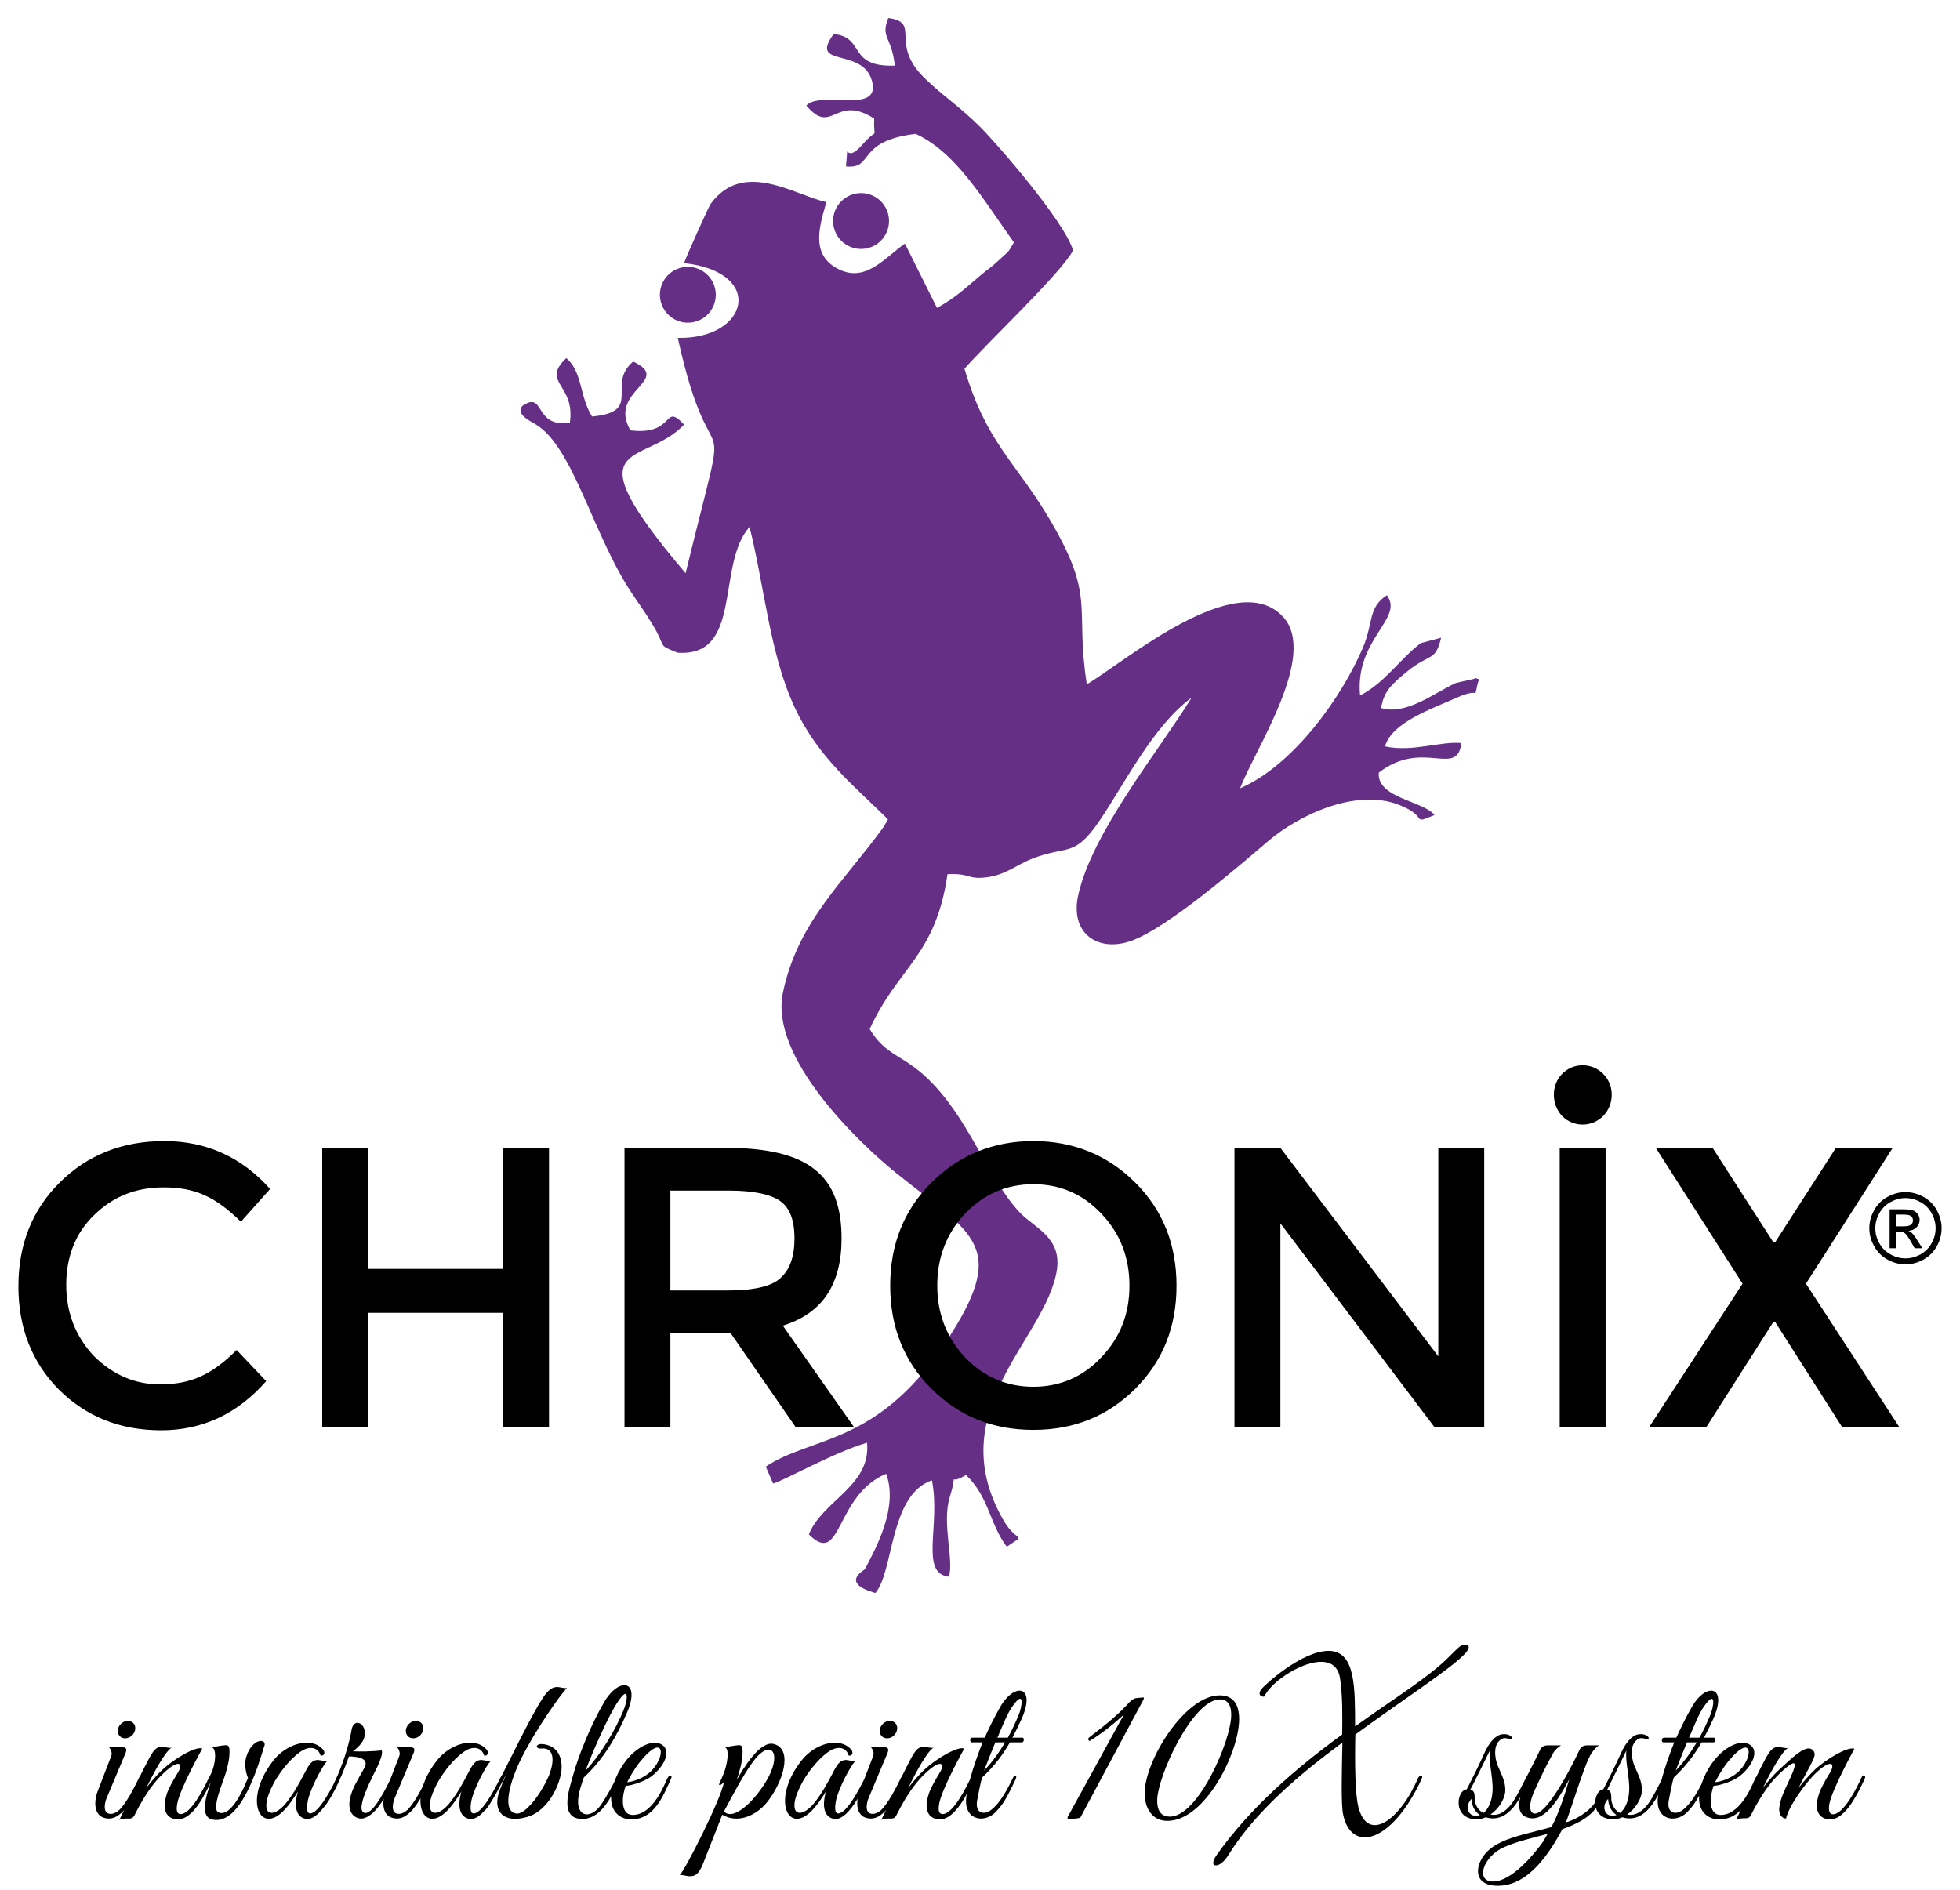 <?xml version="1.0" encoding="UTF-8"?>
<!DOCTYPE svg PUBLIC "-//W3C//DTD SVG 1.1//EN" "http://www.w3.org/Graphics/SVG/1.1/DTD/svg11.dtd">
<!-- Creator: CorelDRAW 2019 (64-Bit) -->
<svg xmlns="http://www.w3.org/2000/svg" xml:space="preserve" width="49.389mm" height="47.625mm" version="1.1" style="shape-rendering:geometricPrecision; text-rendering:geometricPrecision; image-rendering:optimizeQuality; fill-rule:evenodd; clip-rule:evenodd"
viewBox="0 0 4938.88 4762.5"
 xmlns:xlink="http://www.w3.org/1999/xlink">
 <defs>
  <style type="text/css">
   <![CDATA[
    .fil0 {fill:none}
    .fil2 {fill:#642F85;fill-rule:nonzero}
    .fil1 {fill:black;fill-rule:nonzero}
   ]]>
  </style>
 </defs>
 <g id="Layer_x0020_1">
  <rect class="fil0" x="-0.01" y="17.64" width="4938.89" height="4762.5"/>
  <g id="_3081725300288">
   <path class="fil1" d="M235.41 4582.94m105.16 -224.12c2.06,-12.31 -6.32,-21.96 -18.4,-21.96 -11.57,0 -23.14,9.65 -25.24,21.96 -1.55,12.35 6.32,21.99 18.4,21.99 12.09,0 23.11,-9.64 25.24,-21.99zm-74.13 178.56c1.07,-3.76 6.29,-15.56 6.29,-15.56l42.09 -100.24c5.77,-12.89 5.77,-18.78 -11.06,-18.78l-28.9 0.55c2.09,2.67 9.44,12.31 5.25,22.5l-33.62 87.39c-11.08,27.88 -11.08,69.7 28.37,69.7 38.89,0 68.87,-68.09 82.5,-98.12 4.74,-10.71 -2.61,-14.47 -6.83,-4.82 -14.7,30.03 -32.07,63.27 -49.41,80.95 -5.74,5.37 -15.73,11.26 -23.62,10.19 -14.73,-1.06 -15.79,-16.07 -11.06,-33.76zm34.2 45.56m233.85 -99.18c5.25,-10.74 -3.16,-14.47 -7.35,-4.83 -11.03,22.51 -44.64,92.76 -72,92.76 -6.83,0 -12.6,-4.82 -8.38,-26.81 6.8,-37.52 63.04,-138.32 63.04,-138.32 -17.86,-6.46 -72,27.33 -97.23,50.39 -16.28,14.46 -33.1,34.85 -43.61,48.25 18.92,-38.61 47.83,-92.21 63.56,-100.79 -7.32,1.61 -15.22,-1.61 -22.05,-2.15 -16.82,-1.06 -23.66,8.04 -37.32,33.79 -25.75,48.77 -47.31,99.73 -72.51,150.65 5.22,-3.76 9.96,-3.21 17.85,-3.76 11.05,0.55 15.76,0 19.95,-7.49 29.46,-59.54 55.21,-89.54 73.06,-106.16 40.48,-38.61 49.95,-24.14 37.32,-3.22 -14.72,24.12 -24.69,42.35 -28.91,56.3 -15.76,49.84 9.48,62.72 27.88,62.72 40.45,0 70.94,-68.09 86.7,-100.79l0 -0.54zm-30.49 99.18m161.36 -180.14c9.99,-23.59 -29.97,-23.59 -44.67,24.12 -4.73,14.49 -3.15,37 4.2,53.62 -21.02,53.08 -49.41,98.12 -74.64,86.84 -13.64,-6.43 -0.52,-46.1 12.63,-81.47 6.8,-17.71 14.7,-47.19 15.24,-64.88 1.03,-26.27 -3.7,-23.6 -18.92,-21.99 -4.22,0.55 -25.75,4.31 -25.75,4.31 14.18,3.73 8.93,45.56 -1.58,66.46l-9.47 18.23c-3.16,7.52 3.67,10.73 9.47,1.6 -14.72,41.28 -27.87,89.54 3.65,95.97 72.57,15.02 116.69,-141.53 128.78,-180.14 0,-1.06 0.55,-2.12 1.06,-2.67zm-53.08 180.14m243.87 -98.64c5.23,-10.73 -2.64,-13.95 -7.38,-4.3 -11.02,23.05 -45.73,91.14 -67.77,90.08 -6.86,0 -9.48,-10.19 -5.29,-32.18 6.84,-32.7 37.87,-88.99 48.89,-100.25 -7.35,1.61 -15.24,-1.6 -22.07,-2.15 -16.83,-1.06 -24.17,11.8 -35.74,34.31 -13.67,26.26 -28.4,52.56 -46.77,75.07 -24.69,30.02 -53.59,34.3 -48.37,-3.22 3.16,-20.38 17.37,-46.65 21.56,-54.14 18.92,-31.64 46.28,-63.27 69.9,-76.68 19.44,-10.74 38.9,-6.43 44.67,13.41 8.96,1.6 13.15,-7.52 5.8,-15.56 -29.97,-33.25 -90.4,-13.41 -121.95,24.66 -79.35,97.06 -39.42,190.87 21.01,131.91 15.28,-15.02 29.46,-36.46 37.87,-50.41 -15.79,56.29 8.93,70.24 26.3,69.15 31.49,-2.67 63.55,-67 79.34,-99.7zm-54.14 98.64m190.27 -98.12c5.26,-10.71 -1.58,-14.47 -6.31,-5.34 -11.03,23.05 -43.61,90.06 -65.17,89.51 -31.52,-1.61 22.08,-99.7 29.97,-116.32 6.29,-13.41 14.7,-33.79 11.03,-41.28 -25.75,2.67 -53.08,3.21 -72.52,2.12 8.93,-6.43 25.75,-20.9 28.91,-35.91 7.32,-35.92 -26.84,-49.32 -32.07,-19.29 -10.53,60.02 -39.41,141.01 -80.95,196.76 -3.16,4.82 0,10.7 4.22,6.97 25.75,-25.2 50.95,-84.71 63.58,-118.5l6.32 -17.14c29.43,0.52 47.8,7.49 40.45,25.18 -5.8,13.4 -24.69,41.28 -32.58,63.27 -21.02,55.75 11.05,71.85 28.9,67.55 34.17,-8.56 60.95,-65.4 76.22,-97.58zm-31.03 98.12m105.16 -224.12c2.06,-12.31 -6.32,-21.96 -18.41,-21.96 -11.57,0 -23.13,9.65 -25.23,21.96 -1.58,12.35 6.32,21.99 18.37,21.99 12.12,0 23.14,-9.64 25.27,-21.99zm-74.13 178.56c1.07,-3.76 6.29,-15.56 6.29,-15.56l42.08 -100.24c5.78,-12.89 5.78,-18.78 -11.05,-18.78l-28.91 0.55c2.1,2.67 9.45,12.31 5.26,22.5l-33.62 87.39c-11.08,27.88 -11.08,69.7 28.36,69.7 38.9,0 68.87,-68.09 82.51,-98.12 4.74,-10.71 -2.61,-14.47 -6.83,-4.82 -14.7,30.03 -32.07,63.27 -49.41,80.95 -5.77,5.37 -15.76,11.26 -23.62,10.19 -14.73,-1.06 -15.79,-16.07 -11.06,-33.76zm32.07 45.56m243.87 -98.64c5.25,-10.73 -2.64,-13.95 -7.35,-4.3 -11.05,23.05 -45.73,91.14 -67.81,90.08 -6.83,0 -9.44,-10.19 -5.25,-32.18 6.83,-32.7 37.84,-88.99 48.89,-100.25 -7.35,1.61 -15.27,-1.6 -22.08,-2.15 -16.82,-1.06 -24.17,11.8 -35.74,34.31 -13.66,26.26 -28.39,52.56 -46.76,75.07 -24.72,30.02 -53.63,34.3 -48.38,-3.22 3.13,-20.38 17.34,-46.65 21.56,-54.14 18.89,-31.64 46.25,-63.27 69.91,-76.68 19.43,-10.74 38.87,-6.43 44.64,13.41 8.95,1.6 13.14,-7.52 5.8,-15.56 -29.98,-33.25 -90.38,-13.41 -121.92,24.66 -79.38,97.06 -39.45,190.87 21.01,131.91 15.24,-15.02 29.42,-36.46 37.84,-50.41 -15.79,56.29 8.92,70.24 26.29,69.15 31.52,-2.67 63.59,-67 79.35,-99.7zm-53.05 98.64m153.44 -305.07c-45.19,68.64 -114.57,228.94 -150.31,277.2 -3.13,4.82 0,10.7 4.19,6.97 10.53,-10.19 31.55,-48.8 55.72,-95.45 -10.51,21.99 -18.89,42.37 -23.11,58.99 -9.47,38.59 12.6,70.22 72.51,53.6 44.16,-11.8 76.22,-62.72 85.7,-107.77 6.8,-34.3 -3.68,-69.7 -42.06,-75.58 -23.66,-3.76 -23.11,12.34 -7.35,10.73 33.1,-3.21 33.62,31.09 19.98,66.46 -8.96,21.45 -24.72,48.8 -39.44,66.49 -18.4,22.53 -33.13,33.24 -45.19,30.57 -35.74,-7.52 -13.15,-83.11 13.64,-137.25 35.25,-71.31 96.74,-158.69 115.63,-179.08 -7.35,1.61 -15.21,-1.6 -22.05,-2.15l-2.64 0c-11.54,-0.52 -22.62,7.52 -35.22,26.27zm39.93 305.07m170.29 -264.31c37.87,-85.78 -18.92,-93.3 -56.24,-29.48 -30.45,51.99 -63.58,129.18 -79.89,189.24 -8.9,32.18 -34.16,105.61 24.72,105.61 53.08,0 80.41,-72.37 93.56,-100.79 4.7,-10.71 -3.16,-11.8 -7.9,-2.67 -6.83,13.93 -21.56,42.89 -38.9,68.1 -27.84,39.67 -69.9,30.54 -54.11,-33.79 3.16,-13.41 8.38,-26.27 11.02,-35.37 51.5,-47.74 83.57,-105.64 107.74,-160.85zm-7.86 -8.04c-20.5,49.84 -58.37,113.11 -95.66,151.72 16.28,-42.89 57.28,-138.85 83.03,-175.86 28.39,-41.28 23.13,-0.54 12.63,24.14zm-31.55 272.35m151.37 -100.24c5.26,-11.29 -5.28,-10.2 -9.47,-0.55 -12.09,28.42 -40.45,91.69 -86.73,91.69 -34.68,0 -25.75,-54.17 -17.85,-73.46 14.21,0 48.34,-11.25 64.62,-23.6 33.67,-26.27 48.89,-62.72 28.93,-78.28 -23.13,-17.69 -63.09,2.7 -89.88,34.85 -23.14,27.9 -40.99,68.09 -40.48,100.27 0.55,33.76 24.18,51.47 50.47,51.47 58.34,0 80.93,-59.51 100.39,-102.39zm-54.66 -15.02c-18.94,16.08 -46.27,23.57 -55.72,23.57 4.74,-9.65 17.86,-33.24 31.55,-50.38 64.65,-79.89 67.26,-10.19 24.17,26.81zm76.71 115.26m237.58 -187.66c-35.74,-10.16 -78.31,63.82 -94.07,90.09 6.8,-18.23 14.18,-46.65 14.7,-64.34 1.06,-26.27 -3.68,-23.6 -18.92,-21.99 -4.19,0.55 -25.75,4.31 -25.75,4.31 12.6,2.67 6.83,43.4 -3.16,67 -2.61,6.43 -7.9,18.78 -10.54,24.12 -3.64,7.52 6.35,4.3 12.12,-4.83 -9.48,48.81 -98.81,223.06 -111.96,235.92 7.35,-1.09 15.27,2.15 22.07,2.67 17.37,1.09 24.72,-4.82 35.23,-27.87l49.92 -127.06c37.32,22.5 83.57,4.27 112.48,-31.09 38.38,-47.2 67.8,-132.98 17.88,-146.93zm-14.21 83.65c-28.36,53.08 -86.21,112.6 -111.96,86.33 24.72,-47.2 50.47,-93.85 70.45,-121.72 44.67,-63.79 76.22,-30.55 41.51,35.39zm6.83 104.01m243.87 -98.64c5.26,-10.73 -2.64,-13.95 -7.35,-4.3 -11.05,23.05 -45.73,91.14 -67.8,90.08 -6.84,0 -9.45,-10.19 -5.26,-32.18 6.84,-32.7 37.84,-88.99 48.86,-100.25 -7.32,1.61 -15.24,-1.6 -22.04,-2.15 -16.83,-1.06 -24.18,11.8 -35.74,34.31 -13.7,26.26 -28.4,52.56 -46.77,75.07 -24.72,30.02 -53.62,34.3 -48.37,-3.22 3.13,-20.38 17.34,-46.65 21.53,-54.14 18.92,-31.64 46.28,-63.27 69.93,-76.68 19.44,-10.74 38.87,-6.43 44.64,13.41 8.96,1.6 13.15,-7.52 5.8,-15.56 -29.97,-33.25 -90.4,-13.41 -121.92,24.66 -79.38,97.06 -39.44,190.87 21.01,131.91 15.25,-15.02 29.43,-36.46 37.84,-50.41 -15.79,56.29 8.93,70.24 26.3,69.15 31.52,-2.67 63.55,-67 79.34,-99.7zm-31.55 98.64m105.16 -224.12c2.07,-12.31 -6.32,-21.96 -18.4,-21.96 -11.57,0 -23.14,9.65 -25.24,21.96 -1.58,12.35 6.32,21.99 18.41,21.99 12.08,0 23.1,-9.64 25.23,-21.99zm-74.12 178.56c1.06,-3.76 6.28,-15.56 6.28,-15.56l42.09 -100.24c5.77,-12.89 5.77,-18.78 -11.05,-18.78l-28.91 0.55c2.09,2.67 9.44,12.31 5.25,22.5l-33.62 87.39c-11.08,27.88 -11.08,69.7 28.37,69.7 38.9,0 68.87,-68.09 82.5,-98.12 4.74,-10.71 -2.61,-14.47 -6.83,-4.82 -14.7,30.03 -32.07,63.27 -49.41,80.95 -5.77,5.37 -15.76,11.26 -23.62,10.19 -14.73,-1.06 -15.79,-16.07 -11.05,-33.76zm34.19 45.56m233.85 -99.18c5.25,-10.74 -3.16,-14.47 -7.35,-4.83 -11.03,22.51 -44.64,92.76 -72,92.76 -6.83,0 -12.63,-4.82 -8.38,-26.81 6.8,-37.52 63.04,-138.32 63.04,-138.32 -17.86,-6.46 -72,27.33 -97.23,50.39 -16.28,14.46 -33.1,34.85 -43.61,48.25 18.92,-38.61 47.83,-92.21 63.56,-100.79 -7.32,1.61 -15.22,-1.61 -22.05,-2.15 -16.82,-1.06 -23.65,8.04 -37.32,33.79 -25.75,48.77 -47.31,99.73 -72.51,150.65 5.22,-3.76 9.96,-3.21 17.85,-3.76 11.06,0.55 15.76,0 19.95,-7.49 29.46,-59.54 55.21,-89.54 73.06,-106.16 40.48,-38.61 49.96,-24.14 37.32,-3.22 -14.72,24.12 -24.68,42.35 -28.9,56.3 -15.76,49.84 9.47,62.72 27.87,62.72 40.45,0 70.94,-68.09 86.7,-100.79l0 -0.54zm-27.33 99.18m149.28 -203.73l-25.27 0c7.93,-15.02 15.28,-30.03 22.63,-46.11 38.87,-85.78 -17.89,-94.91 -54.15,-30.03 -13.12,23.06 -26.26,49.32 -38.38,76.14l-31.52 0c-5.8,0 -6.83,11.79 -1.03,11.79l27.33 0c-16.83,41.83 -36.29,100.25 -41,136.71 -7.89,58.99 44.15,68.09 72.52,40.22 19.43,-19.84 28.39,-34.31 51.53,-83.63 5.22,-10.73 -2.64,-12.89 -6.84,-3.21 -14.21,28.94 -31.54,62.72 -55.72,80.95 -17.34,12.86 -41.51,8.04 -33.64,-27.9 0,0 7.35,-40.74 12.08,-54.66 31.01,-28.97 52.02,-57.39 69.91,-88.48l30.46 0c5.28,0 6.34,-11.79 1.09,-11.79zm-10.54 -54.69c-7.35,17.68 -16.28,36.46 -26.27,54.69l-26.26 0c13.14,-30.55 24.68,-60.06 37.32,-78.29 32.58,-46.62 25.2,1.09 15.21,23.6zm-33.1 66.48c-15.24,25.73 -33.13,50.41 -53.11,71.31 7.38,-18.77 17.37,-45.04 28.42,-71.31l24.69 0zm157.15 191.94m192.36 -301.86l0 -2.67c-1.06,-0.54 -2.12,-1.06 -3.15,-0.54l-16.31 1.61c-8.93,1.09 -17.86,11.28 -23.63,17.71 -29.97,32.15 -61,55.2 -96.19,82.56l-1.07 3.22 2.1 4.27 2.12 0c31.01,-19.29 58.88,-41.28 85.67,-65.94 -47.31,85.78 -94.08,172.1 -141.9,258.43l0.51 3.21c1.06,0 3.68,1.06 4.74,1.06 6.29,-0.51 22.08,-0.51 27.3,-3.73l157.17 -293.82 2.64 -5.37zm2.1 301.86m238.07 -250.9c0,-33.24 -12.6,-59.51 -48.83,-59.51 -88.31,0 -189.24,165.12 -189.24,246.62 0,36.46 17.88,69.68 57.3,69.68 95.11,0 180.77,-172.1 180.77,-256.79zm-19.95 -10.19c0,64.33 -83.02,256.27 -154.5,256.27 -24.72,0 -32.07,-18.23 -32.07,-40.22 0,-60.57 89.37,-255.21 158.18,-255.21 22.62,0 28.39,19.32 28.39,39.16zm-48.89 261.09m634.38 -411.75c23.65,-23.6 9.47,-26.27 1.06,-26.27 -8.41,0 -19.98,12.87 -38.38,31.09 -49.93,50.39 -131.4,99.73 -235.98,174.78 -0.54,-94.88 2.1,-190.34 -66.74,-190.34 -68.87,0 -164.53,88.48 -170.3,97.58 -11.02,16.11 5.77,19.32 8.42,17.17 24.17,-53.08 177.12,-139.4 190.76,-45.04 6.31,43.98 5.8,89.53 5.28,141.01 -115.12,83.62 -232.33,184.96 -315.38,302.37 -13.12,18.23 -11.54,27.36 -2.61,27.36 7.35,0 19.46,-6.43 32.06,-27.36 67.78,-108.28 176.09,-200.52 286.45,-281.99 -1.58,80.95 -3.68,156.54 2.09,182.29 19.98,94.33 120.37,74.5 197.11,-89.54 6.31,-13.4 -4.74,-11.8 -8.96,-2.7 -44.12,104.01 -125.6,164.61 -149.77,72.92 -8.41,-32.7 -9.44,-108.83 -7.86,-183.35 123.47,-90.09 233.33,-160.85 272.75,-199.98zm-29.43 411.75m195.5 -101.34c2.64,-5.36 -5.23,-8.58 -7.87,-3.21 -11.02,21.99 -27.33,55.23 -39.41,70.25 -13.12,16.07 -29.43,27.33 -47.28,24.66l-3.71 -0.55c20.5,-13.92 36.29,-38.61 37.32,-59.51 1.04,-23.6 -10.53,-42.89 -18.92,-63.27 -7.86,-19.29 -13.14,-56.3 11.06,-68.09 5.25,-2.67 11.54,-1.61 16.79,0.54 9.47,4.82 11.57,-4.28 2.1,-9.1 -5.26,-2.7 -11.57,-3.76 -19.44,-2.7 -18.37,2.7 -34.16,25.21 -43.63,46.11 -13.67,30.57 -31.01,65.42 -45.19,92.75 -25.23,1.09 -37.32,75.61 26.3,75.61 6.83,0 14.18,-2.15 21.53,-5.36 59.39,18.23 90.91,-53.63 110.35,-98.13zm-93.01 31.64c-1.55,28.42 -11.54,46.65 -23.11,55.75 -12.12,-5.88 -23.14,-20.9 -22.08,-41.28 0.52,-17.68 -11.05,-17.14 -11.05,-17.14 12.63,-23.6 35.22,-70.25 49.4,-99.18 -4.19,24.11 8.42,68.09 6.84,101.85zm-32.04 60.6c-3.19,1.61 -6.83,2.13 -10.54,2.13 -20.46,0 -27.33,-25.21 -10.5,-42.35 1.06,20.36 9.99,33.25 21.04,40.22zm-12.63 9.1m345.84 -97.57c5.25,-10.74 -2.65,-14.47 -7.35,-4.83 -5.29,10.19 -16.83,34.85 -33.13,58.97 -20.5,30.03 -52.56,46.1 -75.67,53.08 15.21,-42.35 28.9,-86.84 42.05,-122.78 13.12,-35.92 21.02,-57.36 40.97,-71.31l-28.37 0c-9.99,0 -16.3,2.7 -20.49,11.28 -19.98,42.34 -53.11,105.07 -82.54,139.92 -34.13,40.22 -56.23,18.77 -30.97,-37.01 14.7,-32.15 29.39,-63.78 47.25,-94.87 6.35,-11.26 14.73,-15.02 19.46,-19.32l-32.06 0c-9.99,0 -16.28,2.7 -20.47,11.28 -7.89,16.62 -18.95,38.58 -29.45,58.96l-9.45 18.78c-3.16,6.95 1.58,8.55 4.71,8.55 -9.45,19.32 -22.59,39.16 -17.86,62.21 4.19,20.38 22.6,24.12 33.1,24.12 40.48,0 74.64,-66.49 92.5,-98.64 -8.38,27.87 -25.21,85.23 -45.19,120.63 -42.54,12.34 -92.52,21.44 -127.72,38.61 -20.49,9.64 -39.41,24.11 -49.37,43.95 -15.79,30.03 -10.54,65.42 42.02,65.42 77.8,0 129.82,-82.04 162.92,-142.62 75.7,-27.87 89.37,-50.41 125.11,-124.38zm-162.43 136.18l-11.57 19.84c-24.17,33.76 -79.86,100.25 -126.11,100.25 -45.22,0 -25.24,-63.27 28.39,-86.84 29.94,-13.41 75.13,-24.15 109.29,-33.25zm103.03 -38.61m195.5 -101.34c2.67,-5.36 -5.23,-8.58 -7.87,-3.21 -11.02,21.99 -27.33,55.23 -39.41,70.25 -13.12,16.07 -29.43,27.33 -47.28,24.66l-3.71 -0.55c20.5,-13.92 36.29,-38.61 37.32,-59.51 1.04,-23.6 -10.53,-42.89 -18.92,-63.27 -7.86,-19.29 -13.14,-56.3 11.06,-68.09 5.25,-2.67 11.54,-1.61 16.79,0.54 9.47,4.82 11.57,-4.28 2.1,-9.1 -5.26,-2.7 -11.57,-3.76 -19.44,-2.7 -18.37,2.7 -34.16,25.21 -43.63,46.11 -13.67,30.57 -31.01,65.42 -45.19,92.75 -25.23,1.09 -37.32,75.61 26.3,75.61 6.83,0 14.18,-2.15 21.53,-5.36 59.39,18.23 90.91,-53.63 110.35,-98.13zm-93.01 31.64c-1.55,28.42 -11.54,46.65 -23.11,55.75 -12.12,-5.88 -23.14,-20.9 -22.08,-41.28 0.52,-17.68 -11.05,-17.14 -11.05,-17.14 12.63,-23.6 35.22,-70.25 49.4,-99.18 -4.19,24.11 8.41,68.09 6.84,101.85zm-32.04 60.6c-3.19,1.61 -6.83,2.13 -10.54,2.13 -20.47,0 -27.33,-25.21 -10.5,-42.35 1.06,20.36 9.99,33.25 21.04,40.22zm96.68 9.1m149.28 -203.73l-25.26 0c7.92,-15.02 15.27,-30.03 22.62,-46.11 38.87,-85.78 -17.88,-94.91 -54.14,-30.03 -13.12,23.06 -26.27,49.32 -38.38,76.14l-31.52 0c-5.8,0 -6.83,11.79 -1.04,11.79l27.33 0c-16.82,41.83 -36.28,100.25 -40.99,136.71 -7.9,58.99 44.15,68.09 72.51,40.22 19.44,-19.84 28.4,-34.31 51.53,-83.63 5.23,-10.73 -2.64,-12.89 -6.83,-3.21 -14.21,28.94 -31.55,62.72 -55.72,80.95 -17.34,12.86 -41.51,8.04 -33.64,-27.9 0,0 7.34,-40.74 12.08,-54.66 31.01,-28.97 52.02,-57.39 69.9,-88.48l30.46 0c5.28,0 6.35,-11.79 1.09,-11.79zm-10.53 -54.69c-7.35,17.68 -16.28,36.46 -26.27,54.69l-26.27 0c13.15,-30.55 24.69,-60.06 37.32,-78.29 32.59,-46.62 25.21,1.09 15.22,23.6zm-33.1 66.48c-15.25,25.73 -33.13,50.41 -53.11,71.31 7.38,-18.77 17.37,-45.04 28.42,-71.31l24.69 0zm5.25 191.94m151.38 -100.24c5.25,-11.29 -5.29,-10.2 -9.48,-0.55 -12.08,28.42 -40.45,91.69 -86.72,91.69 -34.68,0 -25.75,-54.17 -17.89,-73.46 14.24,0 48.37,-11.25 64.65,-23.6 33.68,-26.27 48.89,-62.72 28.94,-78.28 -23.14,-17.69 -63.1,2.7 -89.88,34.85 -23.14,27.9 -41,68.09 -40.48,100.27 0.54,33.76 24.17,51.47 50.47,51.47 58.33,0 80.92,-59.51 100.39,-102.39zm-54.66 -15.02c-18.95,16.08 -46.28,23.57 -55.72,23.57 4.73,-9.65 17.85,-33.24 31.55,-50.38 64.64,-79.89 67.26,-10.19 24.17,26.81zm-2.64 115.26m323.21 -98.64c5.28,-10.73 -3.13,-14.49 -7.35,-4.82 -11.05,24.66 -44.67,92.73 -71.99,92.73 -6.84,0 -12.64,-4.83 -8.96,-26.79 7.38,-37.55 63.07,-138.34 63.07,-138.34 -17.34,-6.43 -71.97,27.36 -97.23,50.41 -15.76,14.47 -33.1,34.85 -43.61,48.26 12.6,-26.27 28.91,-52.57 38.35,-75.07 4.77,-10.74 1.61,-19.84 -7.89,-23.6 -17.86,-6.43 -51.5,27.36 -76.71,50.41 -16.27,14.47 -33.13,34.85 -43.6,48.26 18.89,-38.61 47.79,-92.24 63.55,-100.79 -7.34,1.6 -15.21,-1.61 -22.04,-2.16 -16.85,-1.09 -23.66,8.04 -37.32,33.76 -25.75,48.26 -46.28,98.12 -71.48,149.05 5.25,-3.21 9.99,-2.67 17.34,-3.21 11.56,0 16.27,-0.52 19.98,-8.56 29.97,-58.99 54.63,-87.93 72.51,-104.55 55.18,-52.56 38.38,-13.41 21.01,23.05 -8.92,19.84 -18.37,37.52 -22.04,61.12 -2.64,15.53 4.7,29.48 16.82,29.48 6.8,-32.18 51.5,-92.21 74.09,-113.65 40.48,-38.61 49.93,-24.14 37.32,-3.22 -14.72,24.12 -24.71,42.35 -28.91,56.3 -15.78,49.84 9.45,62.72 28.37,62.72 39.96,0 70.96,-68.09 86.72,-100.79z"/>
   <g>
    <path class="fil2" d="M2031.78 265.98c66.03,78.11 72.08,-30.86 171.04,32.9 -2.39,61.52 13.32,16.45 -29.63,65.54 -49.63,56.69 -33.7,-25.18 -41.51,54.91 71.34,8.07 24.14,-64.07 175.69,-81.98 102.94,47.28 170.32,166.1 247.51,273.46 -18.88,31.49 -7.98,16.74 -37.83,44.9 -19.61,18.49 -28.59,23.25 -45.99,37.92 -35.97,30.26 -62.32,56.27 -110.04,82.28l-80.72 -161.97c-53.02,37.09 -101.11,102.17 -172.91,61.41 -65.97,-37.47 -40.96,-109.41 -25.03,-166.13 -76.71,-15.65 -209.59,-109.23 -292.04,5.19 -4.51,6.29 -61.69,133.18 -66.51,148.62 205.77,22.77 162.82,192.31 -15.91,188.44 90.72,412.23 142.33,89.53 19.69,593.21 -295.6,-348.83 -107.05,-265.81 -3.76,-374.58 -53.94,-57.93 -20.72,28.62 -135.24,14.44 -58.88,-100.62 108.69,-125.36 6.92,-173.39 -69.56,58.45 26.56,126.63 -103.57,138.51 -32.01,-50.47 -23.77,-112.53 -64.97,-147.09 -65.39,61.69 23.05,64.53 9.04,162.42 -91.92,14.84 -61.95,-83.08 -120.48,-41.34 -14.3,21.19 16.51,34.94 35.05,46.22 94.76,57.79 144.4,281.45 243.04,427.31 19.6,28.97 31.14,44.81 49.37,74.5 39.33,63.96 9.79,50.87 64.16,73.14 166.05,12.12 96.72,-221.85 181.58,-316.93 37.58,149.77 50.84,320.06 113.71,454.76 60.49,129.61 154.96,201.58 235.11,282.57l-12.54 20.84c-98.61,136.36 -214.99,236.6 -252.23,415.8 -33.78,162.48 188.01,375.78 286.71,455.41 192.97,155.57 288.65,180.74 117.81,433.91 -169.75,251.59 -333.84,228.71 -447.69,304.85l18.43 42.45c21.47,-3.81 151.83,-77.96 236.81,-102.71 10.36,109.23 -112.28,145.09 -146.61,231.12 83.68,83.57 64.59,-98.46 194.81,-152.81 30.91,84.46 -25.35,186.4 -53.51,240.37 -1.58,3.01 -64.17,34.13 26.23,60.23 47.03,-54.52 34.77,-247.03 142.48,-284.15 22.68,111.5 -31.87,235.09 42.89,243.01 12.94,-43.29 -18.23,-135.01 2.12,-200.86 23.69,-76.65 -10.1,-23.98 40.82,-55.55 57.71,54.11 59.69,124.01 102.75,180.71 52.59,-35.22 25.6,-7.69 -8.41,-66.92 -159.24,-277.22 108.02,-456.5 134.72,-630.15 12.95,-84.06 -59.68,-107.54 -96.05,-147.76 -82.08,-90.92 -125.31,-234.2 -228.66,-334.04 -63.79,-61.66 -106.07,-57.7 -147.01,-125.57 71.88,-157.26 166.22,-183.24 196.13,-390.36 61.46,-2.81 48.83,15.62 104.81,7 42.03,-6.45 73.03,-32.03 105.61,-44.92 94.31,-37.38 107.31,-0.55 174.14,-98.93 59.4,-87.53 134.35,-237.93 230.44,-307.89 -84.77,137.54 -250.36,338.67 -285.64,497.71 -21.59,97.6 51.27,145 134.29,114.85 94.31,-34.27 273.9,-191.47 345.21,-251.88 76.5,-64.73 219.98,-133.48 329.04,-90.6 77.54,30.49 27.1,51.16 89.25,25.64 -28.7,-36.34 -145.48,-42.37 -140.37,-106.85 110.69,-86.15 197.53,13.69 208.15,-74.64 -52.04,-5.11 -124.79,23.66 -192.37,8.41 16.14,-61.12 125.89,-97.86 180.4,-122.58 67.61,-30.66 37.55,13.95 56.27,-46.36 -3.76,-1.32 -11.14,-5.37 -11.8,-1.32l-46.16 10.31c-53.66,24.68 -125.48,82.47 -188.78,63.3 7.46,-40.6 21.99,-56.24 64.93,-91.47 58.25,-47.91 71.92,-24.05 86.39,-85.72l-51.08 13.55c-52.9,39.76 -89.19,99.04 -153.12,132.09 -13.72,-142.42 111.93,-194.44 67.4,-252.69 -48.08,31.64 -33.55,69.65 -60.25,132.11 -53.14,124.37 -174.2,295.95 -309.38,354.37 36.54,-97.26 197.3,-335.33 108.14,-432.16 -117.04,-127.21 -399.87,114.08 -494.46,170.2 -31.26,-199.86 25.84,-217.08 -98.98,-424.75 -82.79,-137.62 -155.31,-187.03 -209.31,-370.47 55.67,-64.1 243.9,-241.34 273.61,-298.3 -20.52,-71.34 -190.1,-267.49 -234.42,-311.53 -53.8,-53.45 -90.46,-75.04 -139.17,-122.15 -91.04,-88.05 -7.73,-140.87 -91.9,-151.95 -20.15,50.75 7.78,44.07 16.45,119.94 -121.2,4.08 -72.71,-70.94 -154.1,-79.69 -63.93,86.69 72.63,31.81 96.46,118.3 23.71,86.41 -129.67,22.91 -165.47,62.01z"/>
    <path class="fil2" d="M2149.94 489.41c37.32,-10.91 76.47,10.48 87.41,47.8 10.91,37.32 -10.5,76.44 -47.82,87.38 -37.32,10.94 -76.45,-10.45 -87.39,-47.8 -10.94,-37.32 10.45,-76.44 47.8,-87.38z"/>
    <path class="fil2" d="M1713.44 675.29c37.32,-10.94 76.42,10.45 87.36,47.77 10.94,37.32 -10.45,76.45 -47.77,87.38 -37.35,10.94 -76.42,-10.45 -87.36,-47.79 -10.93,-37.32 10.42,-76.45 47.77,-87.36z"/>
   </g>
   <path class="fil1" d="M4801.5 3004.24c15.3,0 30.23,3.93 44.78,11.77 14.56,7.83 25.92,19.06 34.05,33.67 8.12,14.61 12.2,29.83 12.2,45.67 0,15.71 -3.99,30.78 -12,45.27 -8.01,14.5 -19.26,25.73 -33.7,33.74 -14.44,8 -29.57,12.02 -45.33,12.02 -15.76,0 -30.86,-4.02 -45.3,-12.02 -14.44,-8.01 -25.7,-19.24 -33.73,-33.74 -8.07,-14.49 -12.09,-29.56 -12.09,-45.27 0,-15.84 4.08,-31.06 12.26,-45.67 8.15,-14.61 19.52,-25.84 34.07,-33.67 14.56,-7.84 29.49,-11.77 44.79,-11.77zm0 15.07c-12.78,0 -25.24,3.27 -37.35,9.84 -12.11,6.58 -21.59,15.94 -28.42,28.14 -6.86,12.2 -10.28,24.89 -10.28,38.06 0,13.12 3.36,25.7 10.08,37.72 6.72,12.03 16.1,21.42 28.19,28.14 12.08,6.71 24.66,10.07 37.78,10.07 13.12,0 25.72,-3.36 37.81,-10.07 12.05,-6.72 21.41,-16.11 28.1,-28.14 6.69,-12.02 10.02,-24.6 10.02,-37.72 0,-13.17 -3.39,-25.86 -10.19,-38.06 -6.81,-12.2 -16.28,-21.56 -28.42,-28.14 -12.15,-6.57 -24.6,-9.84 -37.32,-9.84zm-39.96 126.4l0 -98.04 33.7 0c11.51,0 19.84,0.92 24.98,2.73 5.13,1.81 9.24,4.96 12.31,9.47 3.07,4.51 4.59,9.3 4.59,14.35 0,7.18 -2.55,13.41 -7.66,18.72 -5.11,5.31 -11.89,8.3 -20.35,8.93 3.47,1.46 6.22,3.19 8.32,5.2 3.93,3.87 8.78,10.33 14.5,19.43l11.94 19.21 -19.32 0 -8.67 -15.48c-6.86,-12.14 -12.37,-19.72 -16.54,-22.79 -2.89,-2.27 -7.14,-3.39 -12.68,-3.39l-9.31 0 0 41.66 -15.81 0zm15.81 -55.18l19.21 0c9.16,0 15.42,-1.38 18.77,-4.11 3.33,-2.72 5,-6.34 5,-10.85 0,-2.9 -0.8,-5.51 -2.41,-7.81 -1.61,-2.26 -3.85,-3.99 -6.69,-5.11 -2.87,-1.11 -8.15,-1.69 -15.88,-1.69l-18 0 0 29.57z"/>
   <path class="fil1" d="M46.35 3596.47m356.8 -107.71c-63.73,0 -118.59,-24.17 -166.65,-71.48 -46.07,-49.35 -69.61,-108.75 -69.61,-179.22 0,-71.48 23.54,-130.88 70.59,-176.18 47.08,-46.31 104.9,-69.47 174.51,-69.47 78.4,0 129.39,22.16 195.04,86.58l73.55 -82.56c-71.57,-80.53 -160.79,-120.8 -266.64,-120.8 -105.9,0 -194.12,35.25 -263.7,104.69 -69.62,69.47 -103.89,156.06 -103.89,261.76 0,104.72 34.27,191.3 101.94,259.74 68.61,68.47 154.87,102.72 257.79,102.72 103.92,0 192.14,-41.29 264.68,-123.85l-74.5 -78.51c-61.77,61.4 -113.71,86.58 -193.11,86.58zm408.76 107.71m0 0l115.7 0 0 -287.94 340.12 0 0 287.94 115.69 0 0 -703.73 -115.69 0 0 305.04 -340.12 0 0 -305.04 -115.7 0 0 703.73zm761.7 0m546.99 -475.19c0,-160.08 -83.34,-228.54 -292.13,-228.54l-254.86 0 0 703.73 115.66 0 0 -236.58 151.95 0 163.69 236.58 147.07 0 -179.43 -255.73c99.02,-30.2 148.05,-103.69 148.05,-219.46zm-284.29 -120.81c61.75,0 104.9,9.05 129.41,26.19 24.49,17.11 36.26,48.31 36.26,94.62 0,45.3 -11.77,78.54 -35.28,99.67 -22.57,21.13 -67.66,31.2 -133.35,31.2l-144.08 0 0 -251.68 147.04 0zm406.84 596m532.26 -537.6c47.09,49.31 70.6,109.72 70.6,181.2 0,71.48 -23.51,130.87 -70.6,180.22 -46.07,49.32 -103.89,74.5 -171.55,74.5 -67.64,0 -125.48,-25.18 -172.5,-74.5 -46.08,-49.35 -69.62,-109.75 -69.62,-180.22 0,-71.48 23.54,-131.89 69.62,-181.2 47.02,-49.35 104.86,-74.5 172.5,-74.5 67.66,0 125.48,25.15 171.55,74.5zm85.29 440.94c69.59,-69.44 103.93,-156.02 103.93,-259.74 0,-103.69 -34.34,-190.28 -103.93,-259.75 -69.58,-69.44 -155.88,-104.69 -256.84,-104.69 -100.96,0 -187.23,35.25 -256.82,104.69 -69.61,69.47 -103.89,156.06 -103.89,259.75 0,103.72 34.28,190.3 103.89,259.74 69.59,69.47 154.88,103.69 256.82,103.69 101.94,0 187.26,-34.22 256.84,-103.69zm249.96 96.66m513.66 -703.73l0 525.54 -397.97 -525.54 -115.69 0 0 703.73 115.69 0 0 -513.46 388.18 513.46 125.45 0 0 -703.73 -115.66 0zm284.29 703.73m21.56 -703.73l0 703.73 115.69 0 0 -703.73 -115.69 0zm5.89 -80.53c28.42,29.2 75.5,29.2 103.92,0 28.42,-29.19 28.42,-77.54 0,-105.73 -28.42,-29.19 -75.5,-29.19 -103.92,0 -27.45,28.19 -27.45,76.54 0,105.73zm219.58 784.26m486.24 0l144.09 0 -235.26 -361.43 218.61 -342.3 -143.14 0 -152.92 237.61 -4.91 0 -152.93 -237.61 -143.1 0 218.6 342.3 -235.28 361.43 144.11 0 168.6 -264.77 4.91 0 168.62 264.77z"/>
  </g>
 </g>
</svg>
